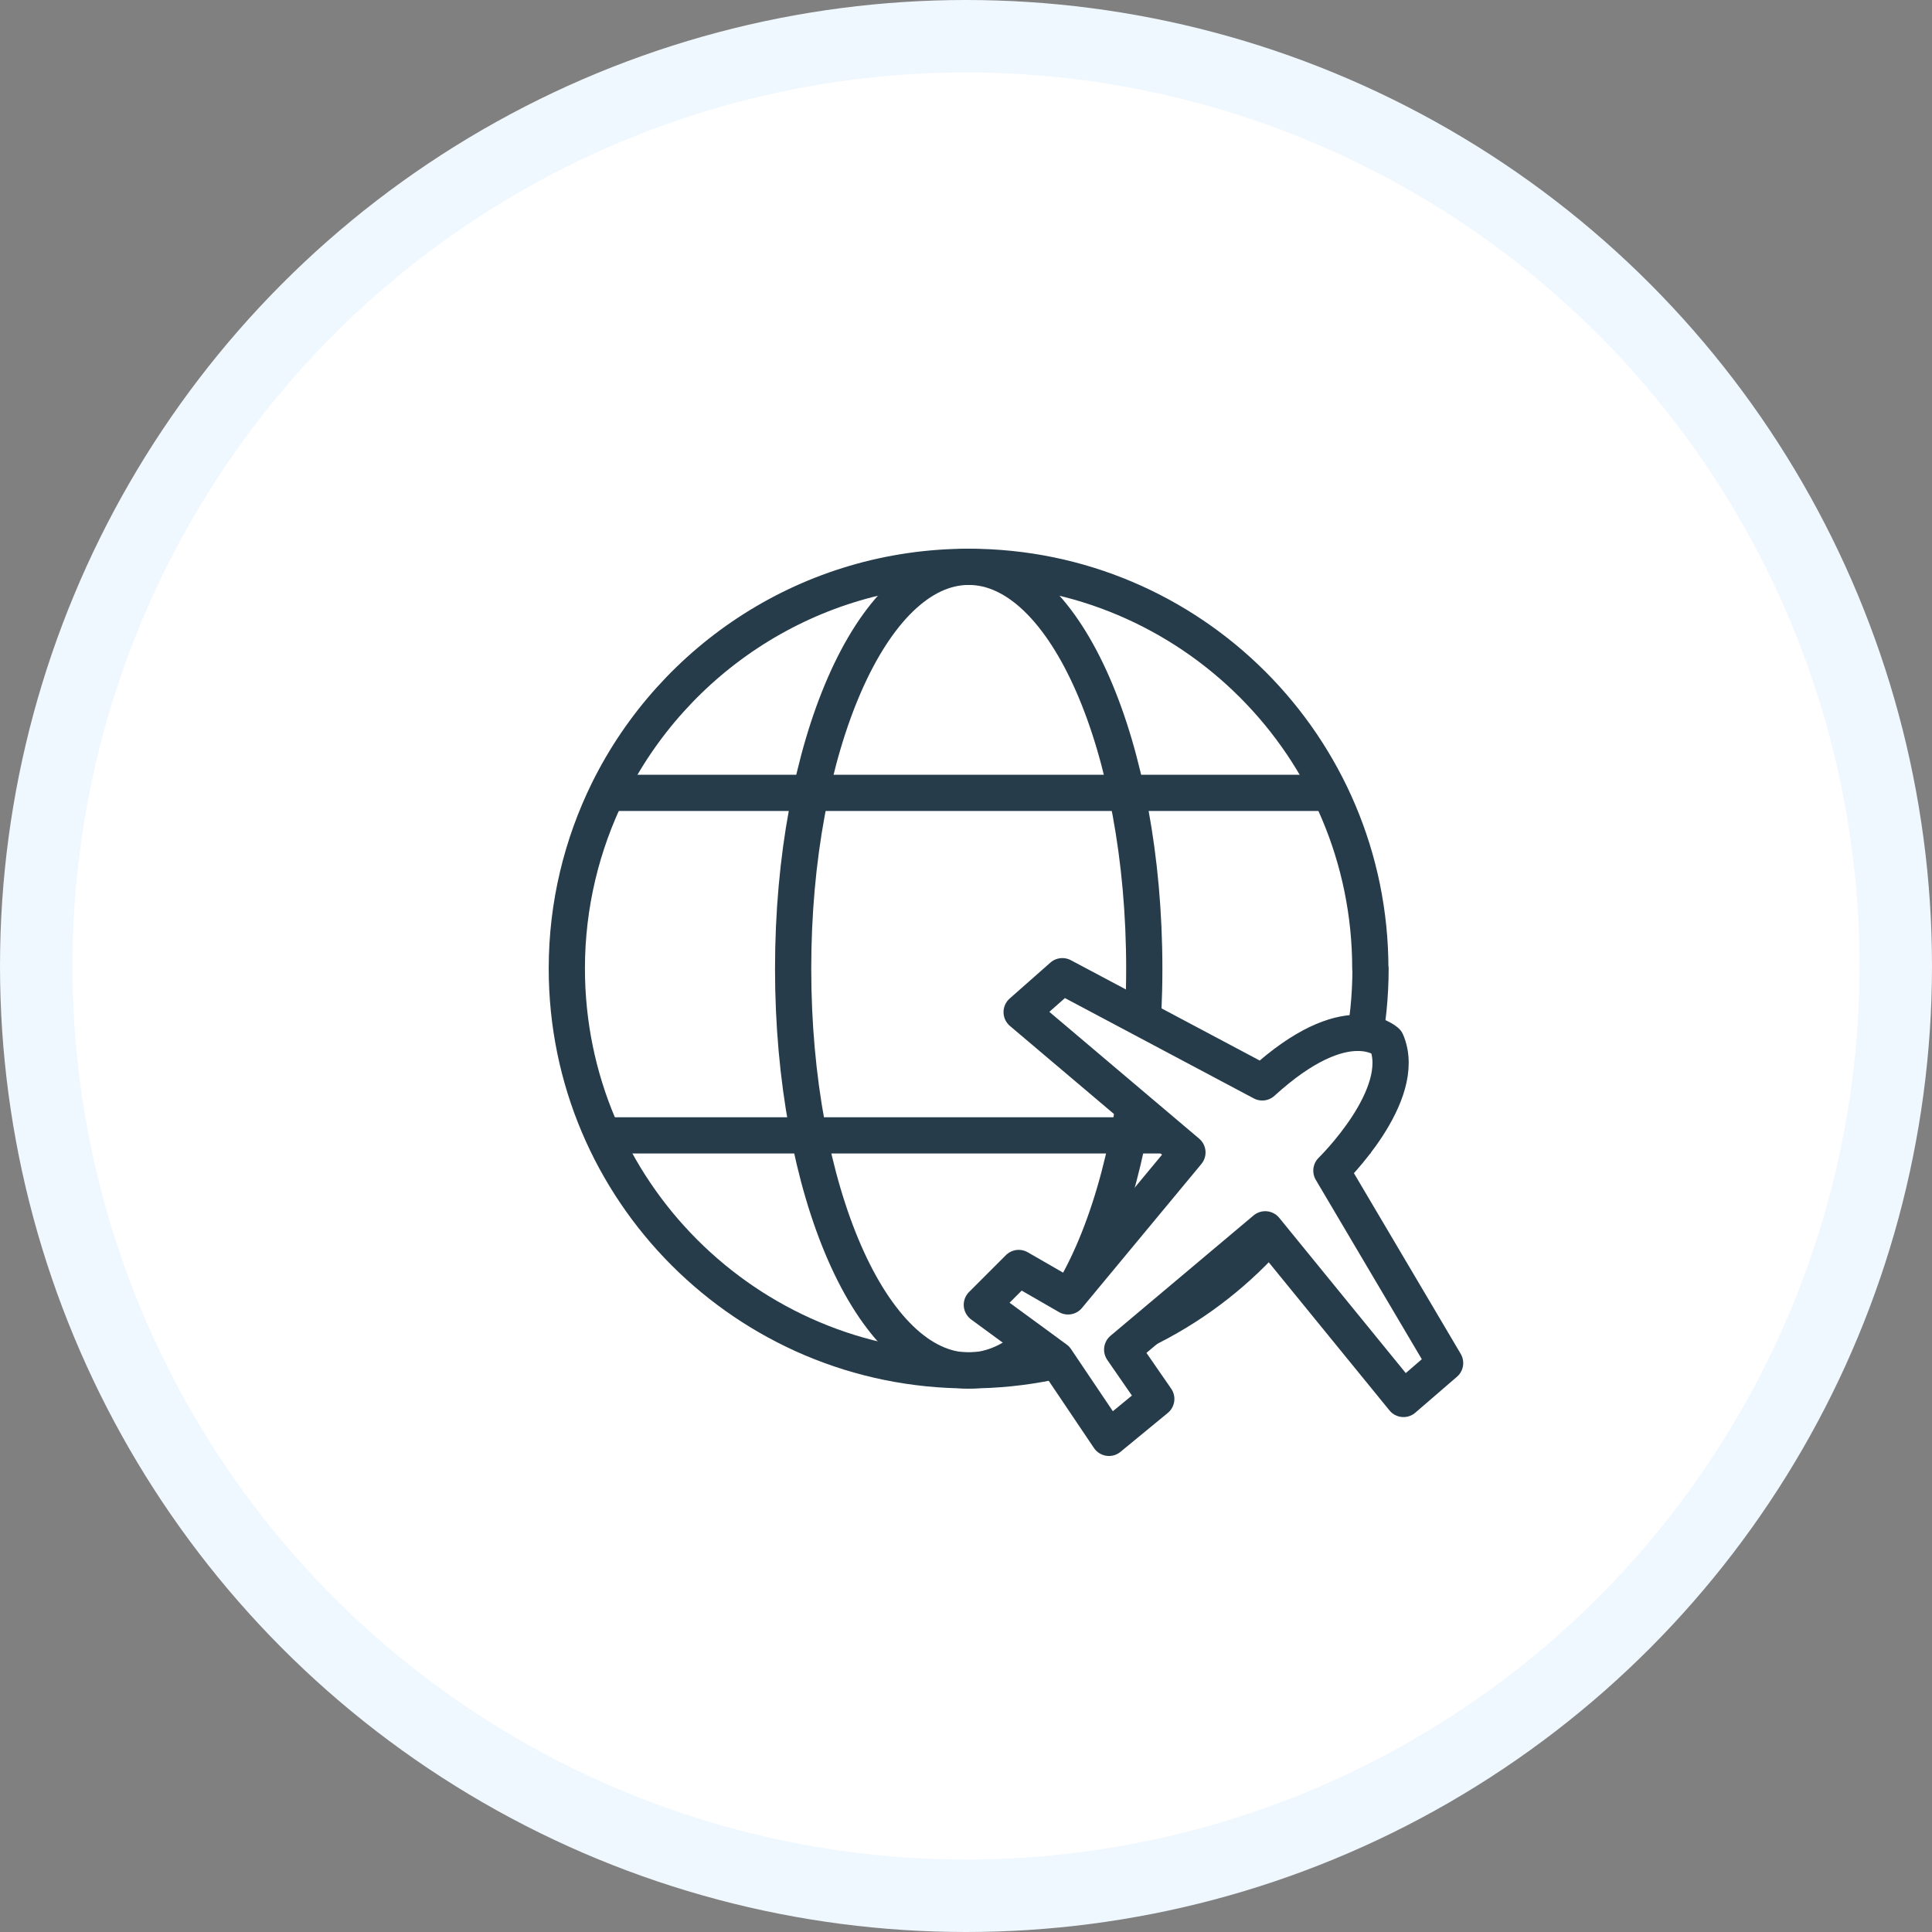<?xml version="1.0" encoding="UTF-8"?> <svg xmlns="http://www.w3.org/2000/svg" width="80" height="80" viewBox="0 0 80 80" fill="none"><rect x="0" y="0" width="80" height="80" fill="#808080" stroke="none"/> <circle cx="40" cy="40" r="38.5" fill="white" stroke="#EFF7FF" stroke-width="3"></circle> <path d="M56.742 40.111C56.742 30.92 49.292 23.471 40.111 23.471C33.556 23.471 27.897 27.256 25.185 32.747C24.092 34.969 23.471 37.465 23.471 40.101C23.471 49.292 30.92 56.742 40.111 56.742C49.302 56.742 56.751 49.292 56.751 40.101L56.742 40.111Z" stroke="#263C4A" stroke-width="1.5" stroke-linejoin="round"></path> <path d="M55.074 32.831H46.646H33.575H25.146" stroke="#263C4A" stroke-width="1.5" stroke-linejoin="round"></path> <path d="M24.979 47.014H33.501H46.723H48.352H55.245H56.375H56.752" stroke="#263C4A" stroke-width="1.5" stroke-linejoin="round"></path> <path d="M40.112 56.751C44.127 56.751 47.382 49.301 47.382 40.111C47.382 30.921 44.127 23.471 40.112 23.471C36.097 23.471 32.842 30.921 32.842 40.111C32.842 49.301 36.097 56.751 40.112 56.751Z" stroke="#263C4A" stroke-width="1.5" stroke-linejoin="round"></path> <path d="M40.666 54.039L43.726 56.28L45.92 59.539L47.879 57.928L46.467 55.885L52.39 50.903L58.116 57.928L59.839 56.441L55.13 48.474C55.13 48.474 58.351 45.338 57.409 43.134C57.409 43.134 55.799 41.599 52.268 44.82L43.99 40.422L42.304 41.91L49.169 47.72L44.225 53.681L42.182 52.504L40.656 54.03L40.666 54.039Z" fill="white" stroke="#263C4A" stroke-width="1.5" stroke-linejoin="round"></path> </svg> 